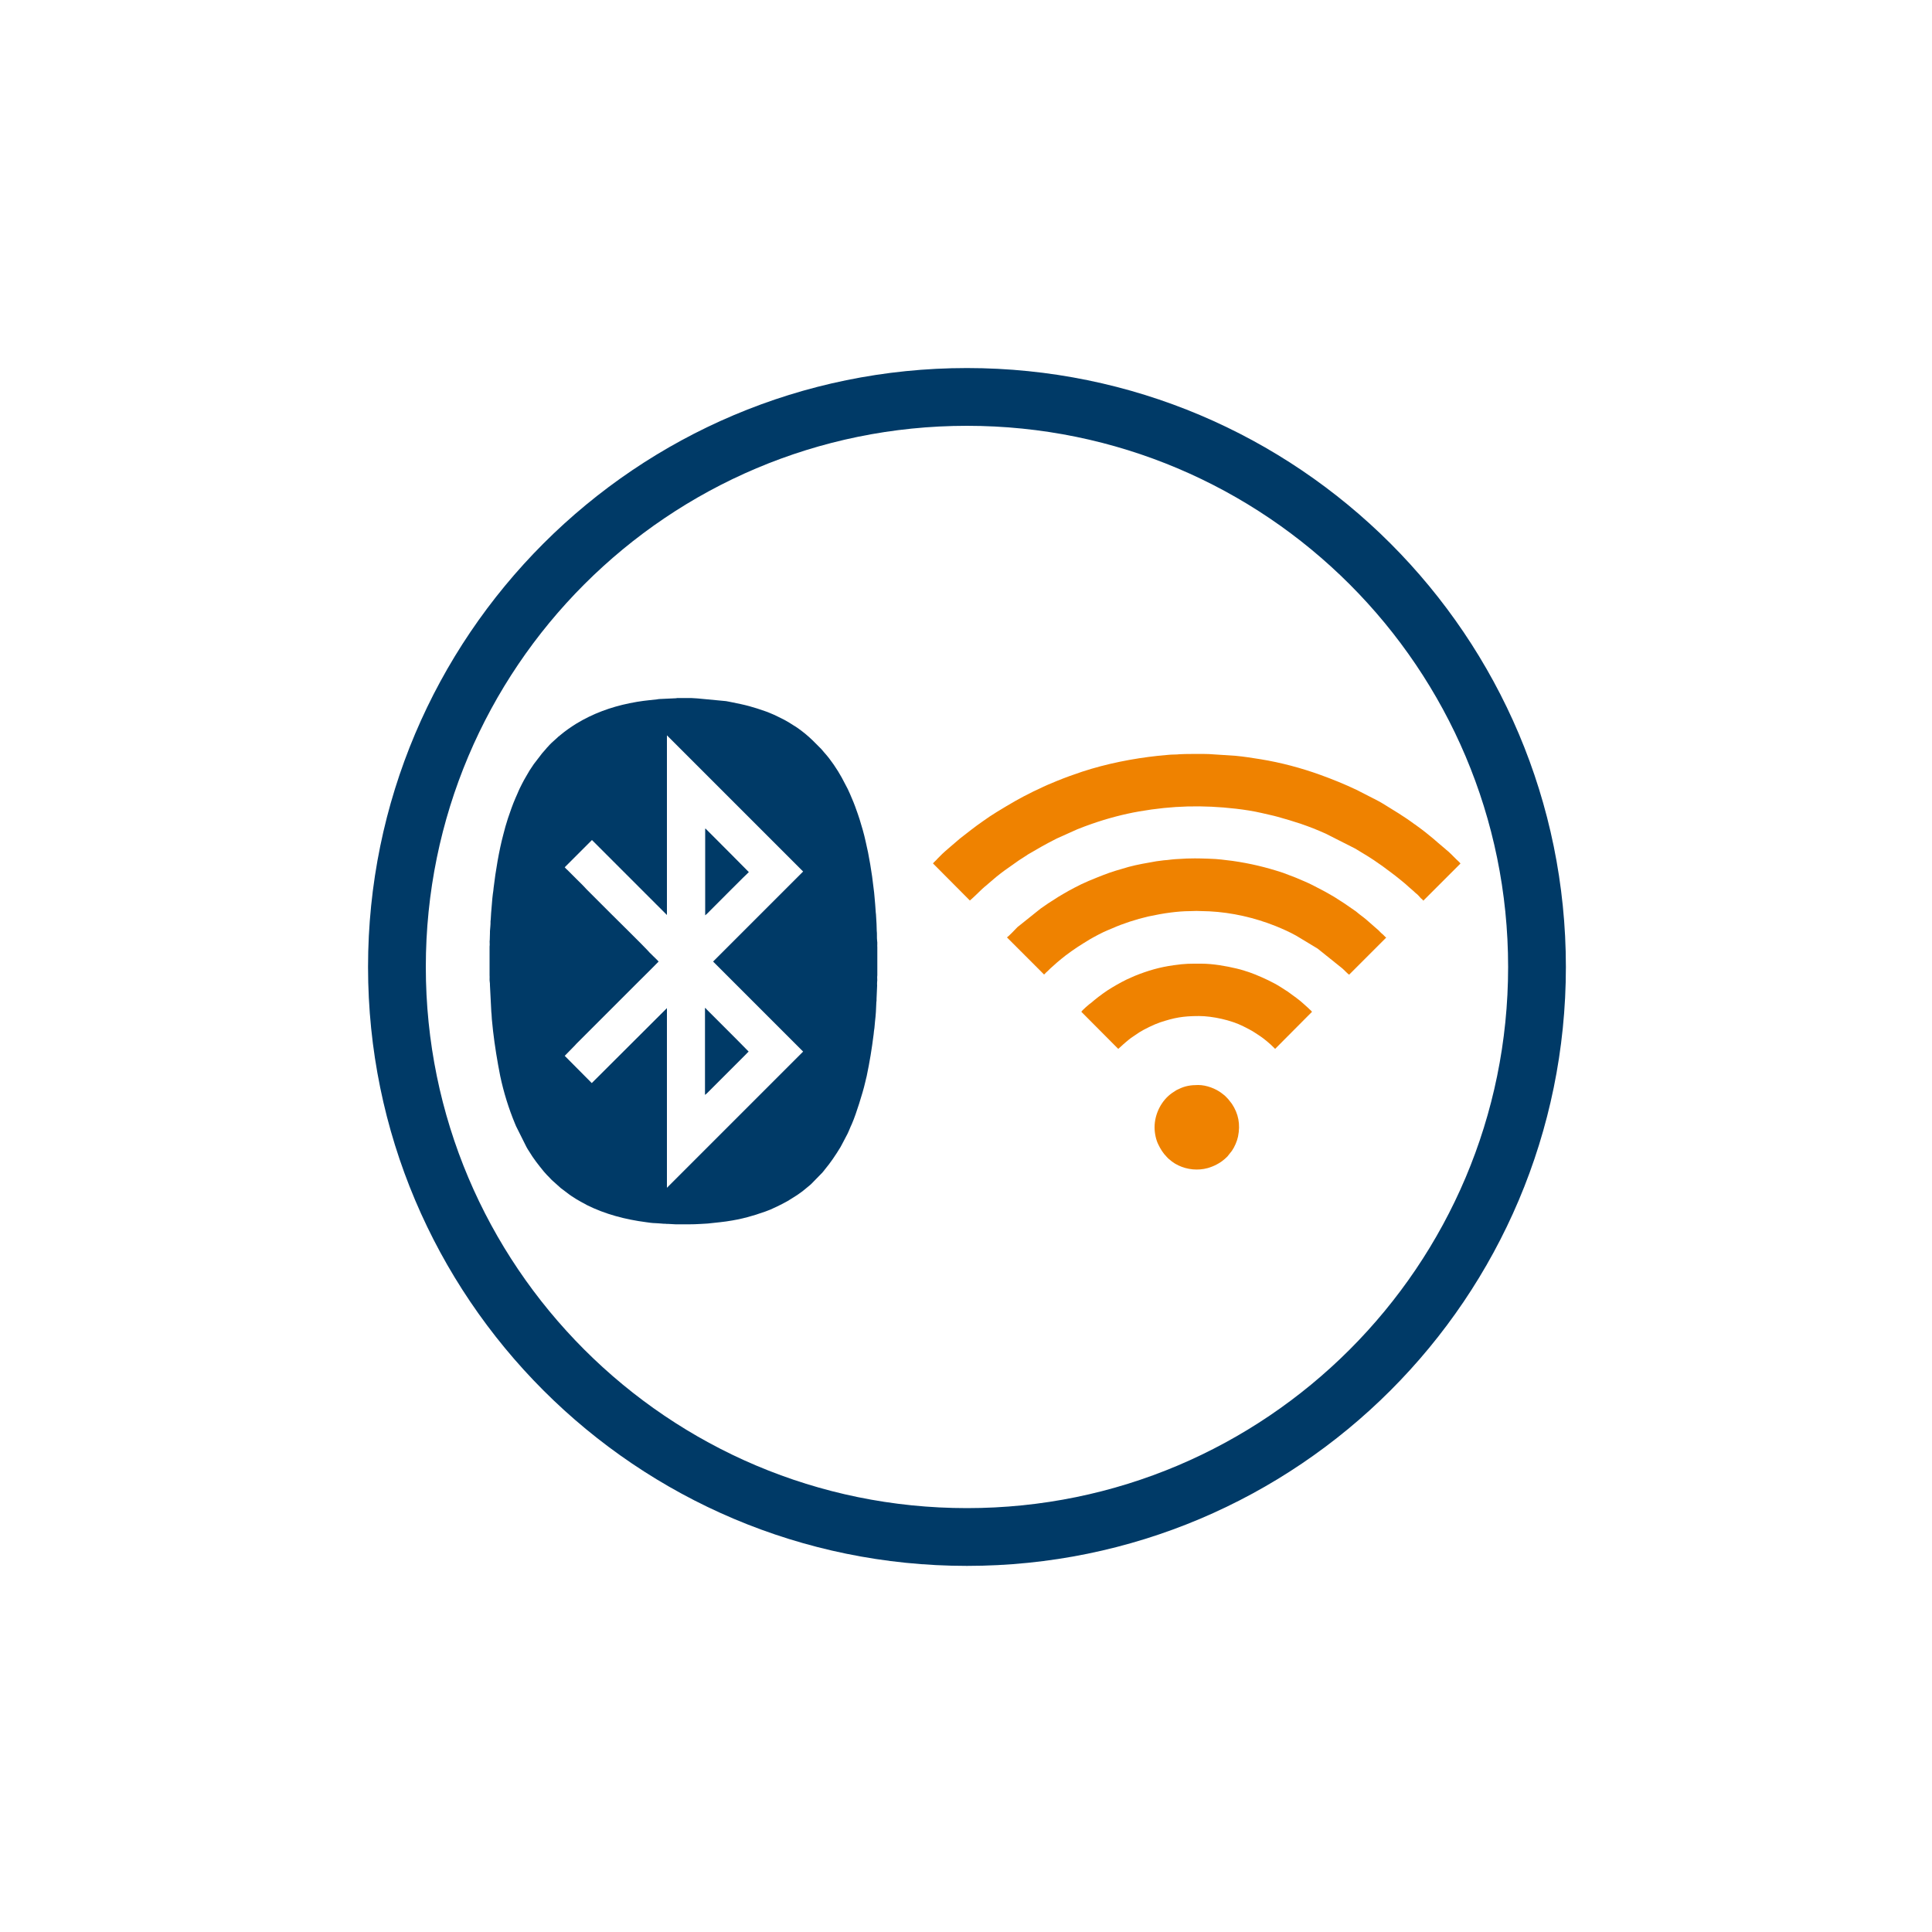 <?xml version="1.0" encoding="UTF-8"?> <svg xmlns="http://www.w3.org/2000/svg" xmlns:xlink="http://www.w3.org/1999/xlink" version="1.1" id="圖層_1" x="0px" y="0px" viewBox="0 0 1000 1000" style="enable-background:new 0 0 1000 1000;" xml:space="preserve"> <style type="text/css"> .st0{display:none;} .st1{display:inline;} .st2{fill:none;stroke:#F56323;stroke-width:8;stroke-miterlimit:10;} .st3{fill:none;stroke:#103770;stroke-width:8;stroke-miterlimit:10;} .st4{fill:#103770;} .st5{fill:none;stroke:#103770;stroke-width:4.985;stroke-miterlimit:10;} .st6{fill:none;stroke:#103770;stroke-width:4.985;stroke-miterlimit:10;} .st7{fill:#FFFFFF;} .st8{fill:#FFFFFF;stroke:#FFFFFF;stroke-width:7;stroke-miterlimit:10;} .st9{fill-rule:evenodd;clip-rule:evenodd;fill:#003A67;} .st10{fill-rule:evenodd;clip-rule:evenodd;fill:#EF8200;} </style> <g id="圖層_1_00000004542618039596220060000007170882675049310640_" class="st0"> <g class="st1"> <path class="st2" d="M426.4,327.1l178.7,29.5c16.3,2.9,29.4,18.4,29.4,34.7v237.5"></path> <path class="st3" d="M483.9,290.6l172.6,30c16.3,2.9,29.4,18.4,29.4,34.6v260.6c0,8.2-3.3,14.9-8.7,19.3l-103,71.7"></path> <path class="st3" d="M396.3,294.8L281,347"></path> <path class="st3" d="M709.9,522.2c60.7-36.2,71.7-80,71.7-80c9.8-35.1,8.7-75.6-8.6-111.8c-23.9-50-58.3-78.9-119.3-83.3 c-30.8-2.2-77.7,18.8-77.7,18.8l-45.5,24.6"></path> <line class="st3" x1="581.8" y1="598.9" x2="581.8" y2="598.9"></line> <path class="st3" d="M306.6,657.2l-8.6-1.9c-32.3-7.3-28.7-54-28.7-54l-7.1-187.4v-42.8c0-16.3,13.1-27.1,29.4-24.2l260.7,46.2 c16.3,2.9,29.4,18.4,29.4,34.6v260.6c0,16.3-13.1,27.1-29.4,24.2l-175.1-37.8"></path> <path class="st4" d="M369.3,574l-1.3-33.2V521c0-7.5,6.1-12.5,13.6-11.2l51.1,9.4c7.5,1.3,13.6,8.5,13.6,16l2.4,117.8 c0,7.5-6.1,12.5-13.6,11.2l-31.8-7.4l-13.3-3l36-21.3c0,0,9.2-17.6-2.9-38.2s-29.8-15.8-29.8-15.8l-23.8,12.1L369.3,574z"></path> <ellipse transform="matrix(0.953 -0.304 0.304 0.953 -179.655 134.434)" class="st5" cx="341.2" cy="643.2" rx="25.9" ry="34.3"></ellipse> <path class="st6" d="M345.5,669.6c-9,0-18.3-8.7-22.2-20.7c-4.5-14-0.1-28.5,9.6-31.5c1.3-0.4,2.6-0.6,3.9-0.6 c9,0,18.4,8.7,22.2,20.8c4.5,14,0.1,28.5-9.6,31.5C348.2,669.4,346.8,669.6,345.5,669.6z"></path> <path class="st4" d="M340.2,617.1c-2.2,6.8-2.1,14.1,0.2,20.9c3.4,10.5,11,18.5,18.8,20.3c2.2-6.8,2.1-14.1-0.2-20.9 C355.7,627,348.1,619,340.2,617.1z"></path> <line class="st6" x1="328.1" y1="611.5" x2="435.1" y2="557.4"></line> <line class="st6" x1="354.4" y1="674.8" x2="440.2" y2="624.1"></line> <path class="st4" d="M697.4,632.8c12.7,4.6,25.3,10.2,36.7,18.5c5.9,4.1,11,9.3,15,15.3c2.1,3.2,3.7,6.8,4.6,10.5 c0.2,1,0.4,1.9,0.6,2.9l0.2,3c0.1,2,0,4-0.3,6c-0.7,3.9-2,7.7-4,11.1c-1.9,3.3-4.1,6.4-6.7,9.1c-4.9,5.3-10.5,9.9-16.6,13.8 c-5.9,3.8-12.1,7.2-18.5,10.1c-6.3,3-12.8,5.5-19.2,8c-12.9,4.7-26.1,8.5-39.5,11.5c-13.3,3.1-26.7,5.5-40.2,7.5 c-26.9,3.7-54,5.9-81.2,6.3c-27.2,0.4-54.3-0.7-81.4-3.3c-13.6-1.4-27.1-3.2-40.4-5.3c-6.7-1.1-13.3-2.3-20-3.6s-13.4-2.9-20-4.5 c-26.5-6.6-52.8-15.1-77-28.8c-6.1-3.5-11.9-7.5-17.3-12c-5.6-4.5-10.4-10-14.2-16.1c-4-6.3-5.6-13.9-4.4-21.4 c1.5-7,5.2-13.4,10.5-18.2c-4.4,5.3-7.9,11.7-8.5,18.6c-0.6,6.7,1.4,13.5,5.4,18.9s8.8,10.1,14.2,13.9c5.4,3.9,11.2,7.3,17.2,10.2 c12,5.9,24.5,10.7,37.4,14.5c12.8,3.8,25.7,7.1,38.9,9.8c26.2,5.2,52.8,8.9,79.4,10.9c26.7,2.2,53.4,3,80.1,2.5 c26.7-0.3,53.4-2.1,79.9-5.4c26.5-3.1,52.6-8.5,78.2-16.2c12.7-3.9,24.9-9.1,36.5-15.5c5.7-3.2,10.9-7.1,15.7-11.6 c4.6-4.2,8-9.7,9.6-15.8c1.3-6.3,0.1-12.8-3.2-18.2c-3.4-5.8-7.7-10.9-12.9-15.2c-5.1-4.4-10.7-8.4-16.5-11.8 C709.5,639,703.5,635.9,697.4,632.8z"></path> <path class="st4" d="M725.1,589.4c10.4,2.9,20.7,6.2,30.9,9.8c10.2,3.8,20.3,8.1,30,13c9.9,5,19.2,10.9,27.9,17.8 c8.7,7,16.8,15.4,22.3,26c2.8,5.4,4.5,11.4,5.1,17.4c0.5,6.2-0.1,12.4-2,18.3c-1.8,5.7-4.6,11.2-8,16.1 c-3.3,4.8-7.1,9.2-11.3,13.3c-8.2,7.8-17.3,14.5-27.1,20.2c-9.5,5.6-19.4,10.7-29.5,15.1c-10,4.4-20.3,8.3-30.7,11.8 s-20.8,6.6-31.3,9.4c-21.1,5.5-42.4,10-63.8,13.5c-42.8,6.7-86,10.3-129.3,10.8c-43.3,0.6-86.6-1.9-129.6-7.2 c-21.5-2.8-42.9-6.5-64.1-11.1c-10.6-2.4-21.2-5-31.7-7.9s-20.9-6.3-31.2-9.9s-20.4-7.8-30.4-12.4c-10.1-4.6-19.8-9.9-29.1-15.9 c-9.6-6.1-18.3-13.4-26.1-21.8c-4-4.3-7.4-9.1-10.2-14.3c-1.4-2.6-2.7-5.4-3.7-8.2c-1-2.9-1.7-5.9-2.2-8.9 c-0.9-6.1-0.5-12.2,1.1-18.2c0.8-2.9,1.8-5.7,3.1-8.4c1.2-2.7,2.7-5.2,4.3-7.7c6.5-9.3,14.6-17.3,24-23.7 c18.1-12.8,38.3-21.5,58.7-28.5c-10,4.2-19.8,8.9-29.3,14.1c-9.6,5.1-18.7,11-27.3,17.7c-8.3,6.7-16.3,14.4-21.8,23.5 c-1.4,2.2-2.6,4.6-3.6,7c-1.1,2.4-1.9,4.9-2.4,7.5c-1.2,5.1-1.3,10.4-0.3,15.5c0.5,2.5,1.2,5,2.1,7.4c1,2.4,2.1,4.8,3.4,7 c2.7,4.5,5.9,8.7,9.6,12.4c7.5,7.5,15.9,14.1,25,19.5c18.2,11,38.1,19.2,58.4,25.8c40.6,13.1,82.8,21.3,125.2,26.2 c42.4,5,85.2,7.2,127.9,6.5c42.7-0.3,85.4-3.7,127.7-9.9c21.1-3.2,42.1-7.2,62.8-12.3c20.7-5,41.1-11.5,60.9-19.4 c9.9-4,19.5-8.6,28.8-13.8c9.3-5.1,17.9-11.2,25.9-18.2c3.9-3.5,7.5-7.4,10.6-11.6c3.2-4.1,5.7-8.7,7.4-13.6 c1.7-4.8,2.4-9.9,2.2-15c-0.4-5.2-1.6-10.3-3.8-15c-4.4-9.5-11.7-17.8-19.7-24.9c-8.2-7-17.1-13.2-26.5-18.5s-19.1-10.1-29-14.4 C745.5,596.8,735.4,592.9,725.1,589.4z"></path> <path class="st7" d="M450.8,325.1c12.5,17,25.2,34.5,28.9,55.5c8.7,50-60.1,86.8-95.3,48.9c-10.6-11.6-16.5-26.8-16.5-42.5 c0.1-11.8,4.1-22.7,9.8-32.9l0.1-0.2c0.8-2,46.3-65.4,46.3-65.4c1.8,0,5.1,6.3,6,7.5c3.6,5,7.2,10.1,10.7,15.2 C444,315.8,447.4,320.5,450.8,325.1z"></path> <path class="st7" d="M477.5,332.9c5.5,7.5,11.2,15.3,12.8,24.6c3.8,22.2-26.6,38.5-42.2,21.6c-4.7-5.1-7.3-11.8-7.4-18.8 c0.2-5.2,1.7-10.2,4.3-14.6v-0.1c0.4-0.9,20.5-29,20.5-29c0.8,0,2.3,2.8,2.7,3.3c1.6,2.2,3.2,4.5,4.8,6.8S476,330.9,477.5,332.9z"></path> <path class="st8" d="M425,283c0.9,0.9,1.8,1.8,2.6,2.9c8.4,12.4,16.8,24.9,25.2,37.4c0.3,0.4,0.6,0.9,1,1.4 c2.6-3.8,5-7.4,7.5-11.1c0.3-0.5,0.7-1,1-1.5c0.8-1.7,2.8-2.4,4.4-1.6c0.7,0.3,1.2,0.9,1.6,1.6c2.5,3.7,5,7.4,7.5,11.1l13.6,20.2 c7.9,11.5,6.4,27-3.5,36.8c-1,0.9-1.4,2.2-1.2,3.5c1.7,14.9-2.4,30-11.5,42c-11,14.8-25.7,23.3-44.1,24.9 c-30.8,2.9-58.8-17.8-65.1-48.1c-3.7-16.2-0.4-33.3,9.1-46.9c15.7-23.4,31.4-46.7,47.2-69.9c0.8-1,1.7-1.9,2.6-2.7L425,283 L425,283z M424,292.3l-1.1,1.6c-14.4,21.3-28.6,42.7-43.1,64c-8.6,12-12,27-9.4,41.5c4.7,28.1,32.1,48.6,60.5,44.5 c22.6-3.3,37.7-16.1,45.2-37.7c2.2-6.5,3.1-13.4,2.5-20.2l-2,0.7c-14.9,6.1-31.9-1-38-15.9c-3.7-9-2.7-19.3,2.8-27.3 c2.6-3.9,5.3-7.8,7.9-11.7c0.7-0.8,0.7-1.9,0-2.6c-8-11.9-16-23.7-24-35.6C424.6,293.2,424.3,292.7,424,292.3L424,292.3z M465.3,319.6c-0.2,0.2-0.3,0.4-0.5,0.6c-6.2,9.2-12.5,18.4-18.6,27.7c-2.8,4.3-4,9.4-3.3,14.4c1.4,12.4,12.6,21.3,25,19.9 s21.3-12.6,19.9-25c-0.4-3.6-1.7-7-3.7-10.1c-5.9-8.7-11.8-17.5-17.7-26.2c-0.3-0.5-0.6-1-1-1.4L465.3,319.6z"></path> <path class="st8" d="M376.5,390.6c0-9.3,2.9-18.3,8.2-25.9c1.5-2.2,3.4-2.8,5.1-1.6s1.8,3.1,0.3,5.3c-11.5,16.2-8.7,38.5,6.4,51.4 c3.9,3.3,8.3,5.8,13.2,7.4c1.7,0.4,2.8,1.8,2.8,3.5c-0.2,1.8-1.9,3.2-3.7,3c-0.4,0-0.7-0.2-1.1-0.3 C389.2,427.4,376.6,410.1,376.5,390.6L376.5,390.6z"></path> <path class="st8" d="M419.3,436.5c-1.8,0-3.3-1.4-3.3-3.2c0-1.8,1.4-3.3,3.2-3.3s3.3,1.4,3.3,3.2l0,0l0,0 C422.6,435,421.1,436.4,419.3,436.5L419.3,436.5z"></path> <path class="st8" d="M446.8,359.1c0.6-2.4,1.1-4.8,1.8-7c0.5-1.7,2.2-2.6,3.9-2.1l0,0l0.3,0.1c1.7,0.7,2.5,2.6,1.9,4.2v0.1 c-2,6.2-0.9,9.8,4.1,14.1c1.5,1,1.9,3.1,0.8,4.6c-1,1.5-3.1,1.9-4.6,0.8l0,0l-0.2-0.1C450,370.3,447.1,364.9,446.8,359.1z"></path> <path class="st8" d="M468.6,374.1c0.1,1.8-1.2,3.4-3,3.5s-3.4-1.2-3.5-3c0-0.1,0-0.2,0-0.3c0-0.1,0-0.3,0-0.4l0,0 c-0.1-1.8,1.2-3.4,3-3.5s3.4,1.2,3.5,3c0,0.1,0,0.2,0,0.3C468.7,373.9,468.7,374,468.6,374.1z"></path> <path class="st4" d="M425,283c0.9,0.9,1.8,1.8,2.6,2.9c8.4,12.4,16.8,24.9,25.2,37.4c0.3,0.4,0.6,0.9,1,1.4 c2.6-3.8,5-7.4,7.5-11.1c0.3-0.5,0.7-1,1-1.5c0.8-1.7,2.8-2.4,4.4-1.6c0.7,0.3,1.2,0.9,1.6,1.6c2.5,3.7,5,7.4,7.5,11.1l13.6,20.2 c7.9,11.5,6.4,27-3.5,36.8c-1,0.9-1.4,2.2-1.2,3.5c1.7,14.9-2.4,30-11.5,42c-11,14.8-25.7,23.3-44.1,24.9 c-30.8,2.9-58.8-17.8-65.1-48.1c-3.7-16.2-0.4-33.3,9.1-46.9c15.7-23.4,31.4-46.7,47.2-69.9c0.8-1,1.7-1.9,2.6-2.7L425,283 L425,283z M424,292.3l-1.1,1.6c-14.4,21.3-28.6,42.7-43.1,64c-8.6,12-12,27-9.4,41.5c4.7,28.1,32.1,48.6,60.5,44.5 c22.6-3.3,37.7-16.1,45.2-37.7c2.2-6.5,3.1-13.4,2.5-20.2l-2,0.7c-14.9,6.1-31.9-1-38-15.9c-3.7-9-2.7-19.3,2.8-27.3 c2.6-3.9,5.3-7.8,7.9-11.7c0.7-0.8,0.7-1.9,0-2.6c-8-11.9-16-23.7-24-35.6C424.6,293.2,424.3,292.7,424,292.3L424,292.3z M465.3,319.6c-0.2,0.2-0.3,0.4-0.5,0.6c-6.2,9.2-12.5,18.4-18.6,27.7c-2.8,4.3-4,9.4-3.3,14.4c1.4,12.4,12.6,21.3,25,19.9 s21.3-12.6,19.9-25c-0.4-3.6-1.7-7-3.7-10.1c-5.9-8.7-11.8-17.5-17.7-26.2c-0.3-0.5-0.6-1-1-1.4L465.3,319.6z"></path> <path class="st4" d="M376.5,390.6c0-9.3,2.9-18.3,8.2-25.9c1.5-2.2,3.4-2.8,5.1-1.6s1.8,3.1,0.3,5.3c-11.5,16.2-8.7,38.5,6.4,51.4 c3.9,3.3,8.3,5.8,13.2,7.4c1.7,0.4,2.8,1.8,2.8,3.5c-0.2,1.8-1.9,3.2-3.7,3c-0.4,0-0.7-0.2-1.1-0.3 C389.2,427.4,376.6,410.1,376.5,390.6L376.5,390.6z"></path> <path class="st4" d="M419.3,436.5c-1.8,0-3.3-1.4-3.3-3.2c0-1.8,1.4-3.3,3.2-3.3s3.3,1.4,3.3,3.2l0,0l0,0 C422.6,435,421.1,436.4,419.3,436.5L419.3,436.5z"></path> <path class="st4" d="M446.8,359.1c0.6-2.4,1.1-4.8,1.8-7c0.5-1.7,2.2-2.6,3.9-2.1l0,0l0.3,0.1c1.7,0.7,2.5,2.6,1.9,4.2v0.1 c-2,6.2-0.9,9.8,4.1,14.1c1.5,1,1.9,3.1,0.8,4.6c-1,1.5-3.1,1.9-4.6,0.8l0,0l-0.2-0.1C450,370.3,447.1,364.9,446.8,359.1z"></path> <path class="st4" d="M468.6,374.1c0.1,1.8-1.2,3.4-3,3.5s-3.4-1.2-3.5-3c0-0.1,0-0.2,0-0.3c0-0.1,0-0.3,0-0.4l0,0 c-0.1-1.8,1.2-3.4,3-3.5s3.4,1.2,3.5,3c0,0.1,0,0.2,0,0.3C468.7,373.9,468.7,374,468.6,374.1z"></path> <path class="st7" d="M374.5,489c7.2,4.7,14.5,9.5,18.9,17c10.5,17.8-10.4,41.5-29.2,32.2c-5.7-2.9-10-7.8-12.3-13.8 c-1.5-4.5-1.8-9.2-1-13.9v-0.1c0-0.9,8.2-31.5,8.2-31.5c0.6-0.2,2.8,1.7,3.3,2c2.1,1.3,4.2,2.8,6.3,4.2S372.4,487.7,374.5,489z"></path> <path class="st4" d="M358.8,515.8c0-4,1.2-7.9,3.5-11.2c0.7-0.9,1.5-1.2,2.2-0.7s0.8,1.3,0.1,2.3c-5,7-3.8,16.7,2.8,22.3 c1.7,1.4,3.6,2.5,5.7,3.2c0.7,0.1,1.2,0.8,1.2,1.5c-0.1,0.8-0.8,1.4-1.6,1.3l0,0c-0.2,0-0.3-0.1-0.5-0.1 C364.3,531.8,358.8,524.3,358.8,515.8L358.8,515.8z"></path> <path class="st4" d="M377.4,535.6c-0.7,0-1.3-0.6-1.3-1.3l0,0v-0.1c0-0.8,0.7-1.3,1.4-1.3l0,0c0.8-0.1,1.5,0.5,1.5,1.3 c0.1,0.8-0.5,1.5-1.3,1.5C377.7,535.6,377.6,535.6,377.4,535.6L377.4,535.6L377.4,535.6z"></path> </g> </g> <g> <path class="st9" d="M500.5,190.5c171.2,0,310,138.8,310,310c0,171.2-138.8,310-310,310c-171.2,0-310-138.8-310-310 C190.5,329.3,329.3,190.5,500.5,190.5L500.5,190.5z M500.5,220.4c-154.7,0-280.1,125.4-280.1,280.1 c0,154.7,125.4,280.1,280.1,280.1c154.7,0,280.1-125.4,280.1-280.1C780.6,345.8,655.2,220.4,500.5,220.4z"></path> <g> <path class="st9" d="M292.3,448.9l14.1-14.1l38.8,38.8l0-93l70.5,70.5l-46.6,46.6l46.6,46.6l-70.5,70.5l0-93l-38.9,38.8l-14-14.1 c0.3-0.4,3.9-3.9,4.5-4.6c0.5-0.5,1-1,1.5-1.6l30.3-30.3c0,0,0,0,0,0l0.1-0.1c0.5-0.5,1-1,1.5-1.5c1.1-1.1,10.4-10.3,10.7-10.7 c-0.4-0.6-5.1-4.9-6-6.1c-0.6-0.8-18.2-18.2-18.3-18.3c-4.1-4.1-8.1-8.1-12.2-12.2c-0.3-0.3-0.5-0.5-0.8-0.8 c-1.6-1.8-3.5-3.6-5.3-5.4l-4.6-4.6C293.4,450.1,292.6,449.3,292.3,448.9L292.3,448.9z M350.2,361.4l-8.6,0.4 c-0.4,0-1.2,0.1-1.6,0.2c-5.6,0.6-8.3,0.8-14.2,2c-9.8,2-19,5.4-27.4,10.5c-2.9,1.8-5.8,3.8-8.4,6c-0.4,0.3-0.6,0.6-1,0.8 c-0.2,0.2-0.3,0.2-0.4,0.4c-1.4,1.3-2.9,2.5-4.2,3.9l-0.9,1c-0.2,0.2-0.3,0.3-0.4,0.4c-0.2,0.2-0.2,0.3-0.4,0.5l-2.1,2.4 c-1.4,1.9-2.9,3.7-4.3,5.6l-2.2,3.3c-1.3,2.3-2.7,4.5-3.9,6.9c-0.4,0.8-0.8,1.6-1.2,2.4c-0.4,0.8-0.7,1.6-1.1,2.5 c-0.4,0.8-0.7,1.7-1.1,2.5c-1.5,3.4-2.7,7-3.9,10.5c-0.9,2.7-1.7,5.6-2.4,8.4c-2.2,8.2-4,19-5,27.5c-0.1,1-0.2,2.1-0.4,3.2 c-0.4,2.8-0.6,7.2-0.9,9.9l-0.2,3.4c0,0.4-0.1,0.3-0.1,0.8c0,0.9,0,1.8-0.1,2.7l-0.2,2.5c0,0.3,0,0.6,0,0.9l-0.1,3.5 c-0.2,1.1,0.1,2.4-0.1,3.5c0,0.1,0,0.3,0,0.4v3.2v11c0,0.1,0,0.2,0,0.3c0.1,1-0.1,2.4,0.1,3.5c0.1,0.5,0.1,1,0.1,1.7l0.7,13.7 c0.2,1.4,0.2,3.6,0.4,5l0.5,4.9c0.9,7.8,2.2,15.7,3.7,23.3c1.8,8.5,4.4,16.9,7.7,24.8c0.2,0.4,0.3,0.8,0.5,1.2l5.4,10.8 c0.4,0.8,0.9,1.5,1.4,2.3c2.2,3.7,4.9,7.1,7.6,10.4l1.7,1.9c1.1,1,2,2.2,3.1,3.1l3.8,3.4c0.2,0.2,0.3,0.3,0.5,0.4l4.1,3.1 c0.4,0.3,0.7,0.5,1,0.7c1.8,1.2,3.7,2.4,5.6,3.4c0.8,0.4,1.6,0.8,2.4,1.3c9.6,4.8,20,7.5,30.7,8.9c1.4,0.2,3.4,0.5,4.8,0.5 c0.5,0,1.2,0.1,1.7,0.1c0.8,0.1,1.8,0.1,2.5,0.2c0.3,0,0.6,0,0.9,0c0.4,0,0.3,0.1,0.8,0.1c0.3,0,0.6,0,0.9,0l1.8,0.1 c0.7,0,1.1,0.1,1.8,0.1c4.4,0,9,0.1,13.3-0.2c1.2-0.1,2.3-0.1,3.4-0.2c4.4-0.5,8.4-0.8,12.8-1.6c3.5-0.6,6.9-1.4,10.2-2.4 c1.4-0.4,2.8-0.8,4.1-1.3l2.7-0.9c0.9-0.3,1.7-0.7,2.6-1c2.1-0.9,4.1-1.9,6.1-2.9c2-1,3.9-2.1,5.7-3.3c0.8-0.5,1.4-0.9,2.2-1.4 c1.8-1.2,3.5-2.5,5.1-3.9c1-0.8,2-1.6,2.9-2.6l4.4-4.5c0.2-0.2,0.3-0.3,0.5-0.5c0.2-0.2,0.2-0.3,0.4-0.5c0.3-0.3,0.5-0.6,0.8-1 c3.1-3.7,5.7-7.6,8.2-11.7c0.2-0.4,0.4-0.7,0.6-1.1l3.1-5.9c0.4-0.8,0.7-1.6,1.1-2.5c0.2-0.4,0.3-0.8,0.5-1.2 c0.2-0.4,0.4-0.8,0.6-1.3c0.7-1.7,1.4-3.4,2-5.2c0.6-1.8,1.2-3.5,1.8-5.4l1.7-5.6c0.5-1.8,1.1-3.8,1.5-5.7c0.2-1,0.5-2,0.7-2.9 c1.6-7.7,2.6-13.8,3.6-21.7c0.1-1,0.2-2.2,0.4-3.2c0.1-1.1,0.2-2.2,0.3-3.3c0.4-3.3,0.6-6.7,0.7-10.1c0-0.4,0.1-0.3,0.1-0.8 c0-0.3,0-0.6,0-0.9l0.3-6.9c0-0.6-0.1-1.2,0-1.8c0.2-1.1-0.1-2.4,0.1-3.5c0-0.1,0-0.4,0-0.7V494v-3.4c0-0.1,0-0.1,0-0.2 c-0.1-1,0.1-2.4-0.1-3.5c-0.2-1.4,0-3.9-0.2-5.1c-0.1-1,0-2.4-0.1-3.5l-0.3-5.1c0-0.4-0.1-0.4-0.1-0.8l-0.3-4.2 c-0.3-2.8-0.4-5.5-0.8-8.2c-0.3-2.2-0.5-4.3-0.8-6.4c-0.6-4.2-1.3-8.3-2.1-12.4l-1.3-5.9c-0.7-3.3-2.1-8.2-3.1-11.3 c-0.3-0.9-0.6-1.8-0.9-2.7c-0.9-2.6-1.9-5.4-3-7.9c-0.7-1.7-1.4-3.3-2.2-5l-3.1-5.9c-2.3-4.2-5.8-9.4-8.9-12.8 c-0.9-1-1.6-2-2.6-2.9l-3.6-3.6c-1.2-1.2-2.5-2.3-3.8-3.4c-1.3-1.1-2.7-2.1-4.1-3.1c-0.7-0.5-1.4-0.9-2.2-1.4 c-1.5-1-3-1.9-4.5-2.7c-2.5-1.2-4.6-2.4-7.4-3.5c-0.9-0.4-1.7-0.7-2.6-1c-3.1-1.1-5-1.7-8.2-2.6c-2.9-0.8-6-1.4-8.9-2 c-0.5-0.1-1-0.2-1.5-0.3c-0.5-0.1-1.1-0.2-1.6-0.3l-14.8-1.4c-1.1-0.1-2.1-0.1-3.2-0.2h-6.7c-0.4,0-0.7,0-1.1,0H350.2z"></path> <path class="st9" d="M364.9,566.7c0.4-0.1,2.6-2.4,2.9-2.7l18.3-18.3c0.4-0.4,1.1-1.2,1.4-1.4c-0.3-0.4-10.9-11-11.2-11.3 l-10.6-10.6c-0.2-0.2-0.4-0.6-0.8-0.7V566.7z"></path> <path class="st9" d="M364.9,473.8c0.4-0.1,2.6-2.4,2.9-2.7c1.6-1.6,19.3-19.4,19.8-19.7c-0.3-0.4-19.2-19.3-21.8-21.9 c-0.2-0.2-0.4-0.6-0.8-0.6V473.8z"></path> </g> <g> <path class="st10" d="M482.9,446.9l19.1,19.2c0.5-0.3,5.6-5.2,6.5-6.1c0.3-0.3,0.4-0.3,0.7-0.6c0.3-0.3,0.4-0.4,0.7-0.6l4.2-3.6 c1.8-1.6,5.3-4.3,7.2-5.6l6.1-4.3c1.1-0.7,2-1.3,3.1-2c0.5-0.3,1-0.6,1.5-1c6-3.5,8.7-5.1,15-8.3l10.7-4.8c2.5-1,4.9-1.9,7.5-2.8 c7.7-2.7,16.3-5,24.4-6.4c17.2-3,32.9-3.4,50.2-1.4c4.3,0.5,8.9,1.2,13.2,2.2c2.8,0.7,5.6,1.2,8.4,2c4,1.1,8,2.3,11.9,3.6 c4.4,1.5,8.7,3.2,12.9,5.1l15.4,7.8c0.3,0.2,0.5,0.3,0.8,0.5l5.6,3.4c1.1,0.7,2,1.3,3.1,2l4.6,3.2c2.9,2.2,5.9,4.3,8.8,6.7 l2.8,2.3c1.4,1.2,2.7,2.5,4.2,3.7c0.5,0.4,0.8,0.8,1.3,1.2c1,0.7,1.8,1.7,2.6,2.6c0.5,0.5,1,0.7,1.3,1.3l19.2-19.2v-0.1 c-0.6-0.8-1.5-1.5-2.2-2.2c-1.5-1.5-3.7-3.8-5.3-5c-0.3-0.3-0.5-0.5-0.8-0.7l-4-3.4c-0.5-0.5-1.1-0.9-1.6-1.4 c-2.6-2.2-5.5-4.5-8.3-6.5c-0.3-0.2-0.5-0.4-0.8-0.6c-0.3-0.2-0.5-0.4-0.9-0.6c-5.2-3.9-10.8-7.2-16.3-10.6 c-1.3-0.8-2.5-1.4-3.8-2.1c-0.3-0.2-0.6-0.3-1-0.5l-8.8-4.5c-6.1-2.9-12.5-5.5-18.9-7.8c-9.7-3.5-20.2-6.3-30.6-8 c-4.4-0.7-8.7-1.4-13.1-1.8l-13.8-0.9c-1-0.1-13.8-0.1-15.3,0.1c-1.3,0.2-4.1,0.1-5.6,0.3l-5.4,0.5c-13.1,1.4-26.7,4.1-39.2,8.2 c-4.5,1.5-8.7,3-13.1,4.8c-3.2,1.3-6.3,2.6-9.3,4.1l-3,1.4c-7.5,3.7-11.5,6.1-18.9,10.6c-1.3,0.8-2.4,1.5-3.6,2.3l-3.6,2.5 c-4.1,2.8-7.9,5.9-11.8,8.9l-5.6,4.8c-0.3,0.2-0.5,0.5-0.8,0.7c-1.7,1.4-3.8,3.4-5.3,5C484.5,445.4,483.5,446.1,482.9,446.9z"></path> <path class="st10" d="M521.2,485.2l19.2,19.2c0.4-0.3,0.6-0.5,0.9-0.9c0.3-0.3,0.6-0.5,0.9-0.8c1-1,2-2,3.1-2.9l1.9-1.7 c1.5-1.2,2.8-2.4,4.3-3.5c4.8-3.6,7.5-5.3,12.6-8.4c2.4-1.4,6.7-3.7,9.2-4.7c0.8-0.3,1.6-0.7,2.4-1c5.6-2.5,12.5-4.7,18.5-6.1 c3.8-0.8,7.8-1.6,11.9-2.1c3.2-0.4,6.5-0.7,9.8-0.7c1.3,0,2.3-0.1,3.4-0.1l6.7,0.2c11.7,0.6,23.4,3.3,34.2,7.6 c3.7,1.5,7.3,3.1,10.7,5L682,491l12.6,10.1c0.9,0.7,2.9,2.9,3.7,3.4l19.2-19.2c-0.8-0.5-1.4-1.5-2.3-2.1c-0.6-0.5-1.1-1.1-1.6-1.6 l-6.4-5.6c-1.5-1.3-3.3-2.5-4.8-3.8c-0.4-0.4-0.8-0.6-1.2-0.9c-0.4-0.3-0.8-0.6-1.3-0.9c-0.5-0.3-0.8-0.6-1.3-0.9l-2.6-1.8 c-1.8-1.1-3.5-2.3-5.3-3.4c-3.7-2.2-7.4-4.2-11.2-6.1c-2.9-1.5-6-2.7-9-4l-6.3-2.4c-8.7-2.9-17.1-4.9-26.2-6.2l-5.8-0.7 c-2.7-0.4-10.7-0.6-13.7-0.6c-2.9,0-5.7,0.1-8.3,0.3c-1.4,0.1-2.7,0.1-4,0.3c-1.3,0.2-2.6,0.3-3.9,0.4l-3.8,0.5 c-4.6,0.8-9.9,1.7-14.3,2.9c-4.5,1.3-8.8,2.5-13.1,4.2c-5.1,2-10.2,4-15,6.6c-1.9,1-3.8,2-5.6,3.1c-0.9,0.6-1.8,1-2.7,1.6 l-5.3,3.4c-0.4,0.3-0.8,0.6-1.3,0.9c-0.5,0.3-0.8,0.6-1.3,0.9c-0.5,0.3-0.8,0.6-1.3,0.9l-12,9.6C525.6,481,522,484.7,521.2,485.2z "></path> <path class="st10" d="M559.7,523.7l19.1,19.2l1.8-1.6c0.6-0.6,1.2-1.1,1.9-1.7c1.5-1.2,2-1.8,4-3.1l3.1-2.1 c2.5-1.6,7.8-4.2,10.8-5.2c7.3-2.4,11.7-3.3,20.2-3.3c6.9,0,16.6,2.1,22.9,5.3c1.6,0.8,4.2,2.1,5.7,3.1l3.2,2.1 c1.8,1.2,5.3,4.1,6.7,5.6c0.3,0.3,0.6,0.6,0.9,0.9l19.1-19.2c-0.4-0.5-0.8-0.9-1.3-1.3c-0.2-0.2-0.4-0.4-0.6-0.6l-2-1.8 c-2.5-2.4-5.9-4.7-8.6-6.7l-3.9-2.5c-3.6-2.3-8.8-4.7-13-6.4c-1.7-0.7-4-1.5-5.7-2c-1.3-0.4-2.6-0.8-4-1.1 c-5.4-1.3-12.3-2.5-18.1-2.5c-6,0-8.2-0.1-14.4,0.8c-7.3,1-13.4,2.8-20.1,5.5c-0.7,0.3-1.2,0.5-1.8,0.8c-3.2,1.3-7.1,3.5-10.1,5.3 c-2.9,1.7-6.4,4.3-9,6.4l-1.4,1.2C563.9,519.6,560.1,522.9,559.7,523.7z"></path> <path class="st10" d="M597.6,583.5c0,3.2,0.8,6.6,1.9,8.8c1.1,2.3,2.5,4.6,4.3,6.4c0.5,0.5,0.8,0.9,1.3,1.3l1.5,1.2 c0.9,0.7,2.2,1.5,3.3,2c4.6,2.2,10.1,2.8,15.2,1.4c1.4-0.4,3.5-1.2,4.7-1.9c0.3-0.2,0.6-0.3,0.9-0.5c0.6-0.3,1.1-0.7,1.7-1.1 c1.1-0.8,2-1.6,2.9-2.5l2.3-2.9c1.4-2,2.7-5,3.2-7.4c1.3-6.4,0.2-11.9-3.2-17l-1.8-2.3c-1.5-1.6-1.4-1.6-3.5-3.2 c-3-2.3-7.8-4.2-12.1-4.2c-3.9,0-6.9,0.5-10.1,2.1c-0.6,0.3-1.2,0.5-1.7,0.9c-0.6,0.4-1.1,0.7-1.7,1.1 C601.1,569.6,597.6,576.6,597.6,583.5z"></path> </g> </g> </svg> 
